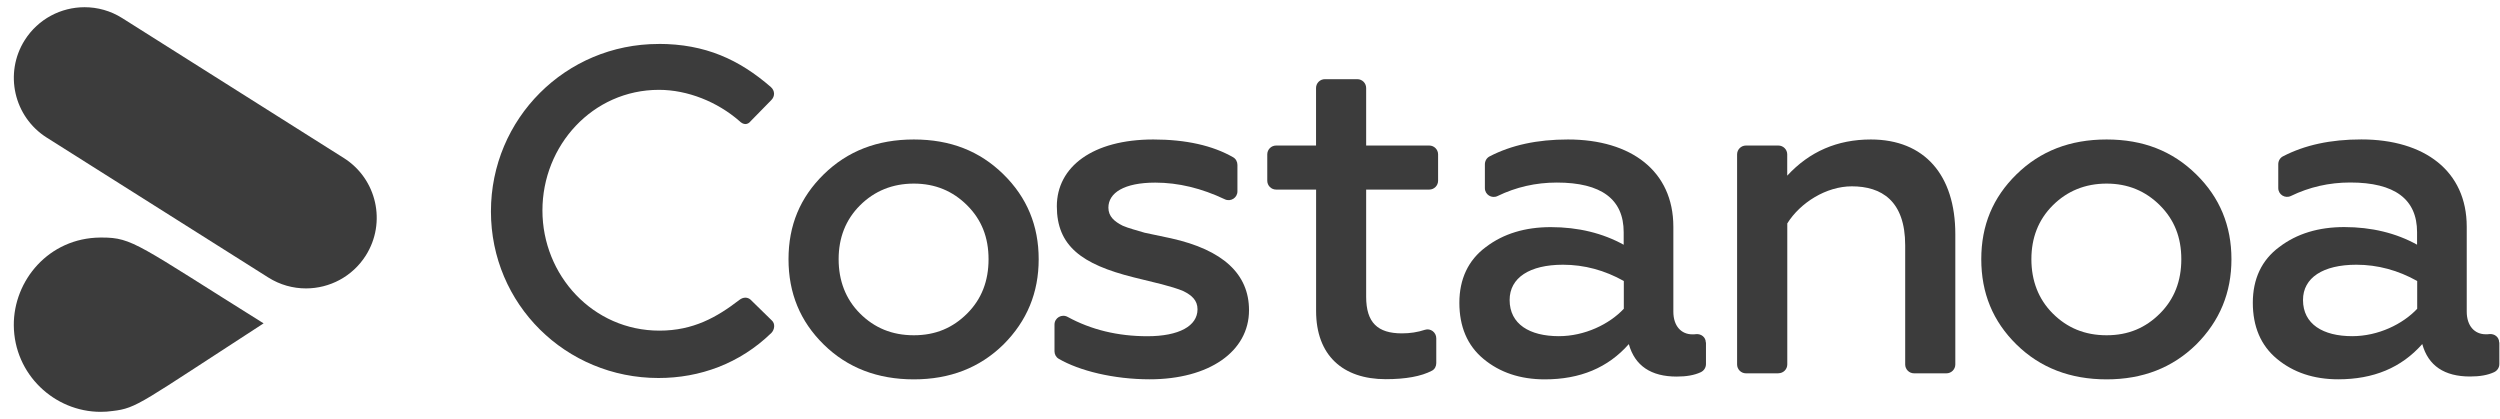 <?xml version="1.0" encoding="UTF-8"?>
<svg xmlns="http://www.w3.org/2000/svg" width="173" height="29" viewBox="0 0 173 29" fill="none">
  <g clip-path="url(#clip0_4170_8546)">
    <path d="M45.569 3.038C48.812 3.038 51.159 4.128 53.344 6.023C53.632 6.28 53.632 6.667 53.376 6.924L51.961 8.369C51.736 8.657 51.447 8.657 51.159 8.369C49.65 7.054 47.591 6.217 45.6 6.217C41.005 6.217 37.536 10.071 37.536 14.564C37.536 19.057 41.036 22.88 45.632 22.88C47.979 22.88 49.614 21.948 51.159 20.759C51.447 20.534 51.736 20.566 51.929 20.728L53.407 22.173C53.664 22.398 53.601 22.817 53.376 23.042C51.191 25.163 48.429 26.158 45.569 26.158C39.144 26.158 33.973 21.052 33.973 14.632C33.973 8.211 39.144 3.043 45.569 3.043V3.038Z" fill="#3C3C3C"></path>
    <path d="M57.006 23.844C55.366 22.236 54.565 20.278 54.565 17.937C54.565 15.595 55.366 13.668 57.006 12.061C58.646 10.458 60.7 9.652 63.236 9.652C65.773 9.652 67.796 10.454 69.435 12.061C71.075 13.668 71.877 15.627 71.877 17.937C71.877 20.246 71.075 22.205 69.435 23.844C67.796 25.447 65.741 26.252 63.236 26.252C60.732 26.252 58.642 25.451 57.006 23.844ZM66.931 21.692C67.926 20.697 68.408 19.445 68.408 17.937C68.408 16.428 67.926 15.208 66.931 14.213C65.935 13.218 64.714 12.705 63.236 12.705C61.759 12.705 60.507 13.218 59.511 14.213C58.515 15.208 58.033 16.46 58.033 17.937C58.033 19.413 58.515 20.697 59.511 21.692C60.507 22.687 61.727 23.2 63.236 23.2C64.746 23.2 65.935 22.687 66.931 21.692Z" fill="#3C3C3C"></path>
    <path d="M72.971 24.307V22.462C72.971 21.993 73.471 21.705 73.881 21.93C75.502 22.817 77.35 23.267 79.399 23.267C81.584 23.267 82.868 22.561 82.868 21.403C82.868 20.791 82.481 20.44 81.904 20.152C81.553 19.99 80.877 19.796 80.395 19.67L78.435 19.188C74.836 18.288 73.133 17.005 73.133 14.276C73.133 11.548 75.606 9.652 79.814 9.652C82.062 9.652 83.918 10.071 85.332 10.882C85.522 10.989 85.63 11.197 85.63 11.413V13.241C85.63 13.691 85.161 13.984 84.756 13.79C83.152 13.029 81.548 12.637 79.944 12.637C77.791 12.637 76.701 13.344 76.701 14.371C76.701 14.979 77.12 15.334 77.696 15.622C78.052 15.784 78.787 15.974 79.206 16.104L81.035 16.491C84.634 17.293 86.432 18.963 86.432 21.466C86.432 24.325 83.67 26.248 79.557 26.248C77.066 26.248 74.687 25.658 73.259 24.825C73.074 24.717 72.971 24.515 72.971 24.307Z" fill="#3C3C3C"></path>
    <path d="M91.07 13.119H88.308C87.97 13.119 87.695 12.844 87.695 12.507V10.683C87.695 10.345 87.97 10.071 88.308 10.071H91.07V6.091C91.07 5.753 91.344 5.479 91.682 5.479H93.926C94.264 5.479 94.538 5.753 94.538 6.091V10.071H98.904C99.242 10.071 99.516 10.345 99.516 10.683V12.507C99.516 12.844 99.242 13.119 98.904 13.119H94.538V20.534C94.538 22.331 95.34 23.069 97.012 23.069C97.579 23.069 98.102 22.988 98.606 22.822C98.994 22.695 99.39 23.002 99.39 23.407V25.127C99.39 25.343 99.287 25.55 99.097 25.649C98.354 26.045 97.268 26.239 95.89 26.239C92.935 26.239 91.074 24.6 91.074 21.52V13.11L91.07 13.119Z" fill="#3C3C3C"></path>
    <path d="M118.053 23.7V25.194C118.053 25.438 117.913 25.654 117.693 25.757C117.251 25.964 116.697 26.059 116.026 26.059C114.26 26.059 113.134 25.32 112.715 23.812C111.269 25.451 109.341 26.252 106.899 26.252C105.196 26.252 103.781 25.771 102.66 24.839C101.533 23.907 100.988 22.592 100.988 20.953C100.988 19.314 101.601 18 102.817 17.099C104.038 16.167 105.547 15.717 107.313 15.717C109.21 15.717 110.913 16.136 112.359 16.937V16.068C112.359 13.79 110.818 12.633 107.732 12.633C106.277 12.633 104.903 12.948 103.633 13.565C103.227 13.763 102.754 13.47 102.754 13.02V11.368C102.754 11.143 102.876 10.927 103.079 10.823C104.588 10.04 106.376 9.652 108.503 9.652C112.872 9.652 115.796 11.836 115.796 15.69V21.566C115.796 22.561 116.341 23.137 117.112 23.137C117.202 23.137 117.283 23.137 117.364 23.123C117.72 23.087 118.04 23.335 118.04 23.695L118.053 23.7ZM112.368 19.445C111.052 18.706 109.638 18.319 108.16 18.319C105.849 18.319 104.466 19.22 104.466 20.76C104.466 22.43 105.849 23.263 107.872 23.263C109.669 23.263 111.372 22.43 112.368 21.367V19.44V19.445Z" fill="#3C3C3C"></path>
    <path d="M123.063 25.834H120.82C120.482 25.834 120.207 25.559 120.207 25.221V10.683C120.207 10.346 120.482 10.071 120.82 10.071H123.063C123.401 10.071 123.676 10.346 123.676 10.683V12.156C125.217 10.485 127.145 9.652 129.46 9.652C133.186 9.652 135.308 12.124 135.308 16.203V25.221C135.308 25.559 135.033 25.834 134.695 25.834H132.452C132.114 25.834 131.839 25.559 131.839 25.221V16.973C131.839 13.893 130.199 12.894 128.145 12.894C126.379 12.894 124.581 14.02 123.68 15.46V25.217C123.68 25.555 123.406 25.829 123.068 25.829L123.063 25.834Z" fill="#3C3C3C"></path>
    <path d="M139.545 23.844C137.905 22.236 137.104 20.278 137.104 17.937C137.104 15.595 137.905 13.668 139.545 12.061C141.185 10.458 143.239 9.652 145.776 9.652C148.312 9.652 150.335 10.454 151.974 12.061C153.614 13.668 154.416 15.627 154.416 17.937C154.416 20.246 153.614 22.205 151.974 23.844C150.335 25.447 148.28 26.252 145.776 26.252C143.271 26.252 141.181 25.451 139.545 23.844ZM149.47 21.692C150.465 20.697 150.947 19.445 150.947 17.937C150.947 16.428 150.465 15.208 149.47 14.213C148.474 13.218 147.253 12.705 145.776 12.705C144.298 12.705 143.046 13.218 142.05 14.213C141.054 15.208 140.572 16.46 140.572 17.937C140.572 19.413 141.054 20.697 142.05 21.692C143.046 22.687 144.266 23.2 145.776 23.2C147.285 23.2 148.474 22.687 149.47 21.692Z" fill="#3C3C3C"></path>
    <path d="M172.955 23.695V25.19C172.955 25.433 172.815 25.649 172.594 25.753C172.153 25.96 171.599 26.054 170.928 26.054C169.162 26.054 168.035 25.316 167.621 23.808C166.175 25.447 164.247 26.248 161.805 26.248C160.102 26.248 158.688 25.766 157.566 24.834C156.44 23.902 155.895 22.588 155.895 20.949C155.895 19.31 156.503 17.995 157.724 17.095C158.944 16.163 160.454 15.713 162.22 15.713C164.116 15.713 165.819 16.131 167.261 16.933V16.064C167.261 13.786 165.72 12.629 162.634 12.629C161.179 12.629 159.805 12.944 158.534 13.56C158.129 13.759 157.656 13.466 157.656 13.016V11.363C157.656 11.138 157.778 10.922 157.98 10.819C159.49 10.035 161.278 9.648 163.404 9.648C167.774 9.648 170.698 11.832 170.698 15.686V21.561C170.698 22.556 171.243 23.132 172.013 23.132C172.103 23.132 172.185 23.132 172.266 23.119C172.622 23.083 172.941 23.331 172.941 23.691L172.955 23.695ZM167.27 19.445C165.954 18.707 164.54 18.319 163.062 18.319C160.751 18.319 159.368 19.22 159.368 20.76C159.368 22.43 160.751 23.263 162.774 23.263C164.571 23.263 166.274 22.43 167.27 21.367V19.441V19.445Z" fill="#3C3C3C"></path>
    <path d="M5.852 0.499C4.23 0.499 2.645 1.305 1.712 2.777C0.271 5.06 0.955 8.081 3.235 9.522L18.565 19.202C19.376 19.715 20.282 19.958 21.174 19.958C22.796 19.958 24.381 19.152 25.314 17.68C26.755 15.397 26.075 12.376 23.791 10.935L8.461 1.255C7.65 0.742 6.744 0.499 5.852 0.499Z" fill="#3C3C3C"></path>
    <path d="M7.059 16.438C7.019 16.438 6.978 16.438 6.938 16.438C3.374 16.469 0.933 19.409 0.955 22.516C0.982 25.91 3.771 28.499 6.965 28.499C7.24 28.499 7.519 28.481 7.794 28.441C9.501 28.243 9.731 27.882 18.241 22.376C9.546 16.942 9.177 16.438 7.059 16.438Z" fill="#3C3C3C"></path>
  </g>
  <defs>
    <clipPath id="clip0_4170_8546">
      <rect width="172" height="28" fill="white" transform="translate(0.955 0.499)"></rect>
    </clipPath>
  </defs>
</svg>
